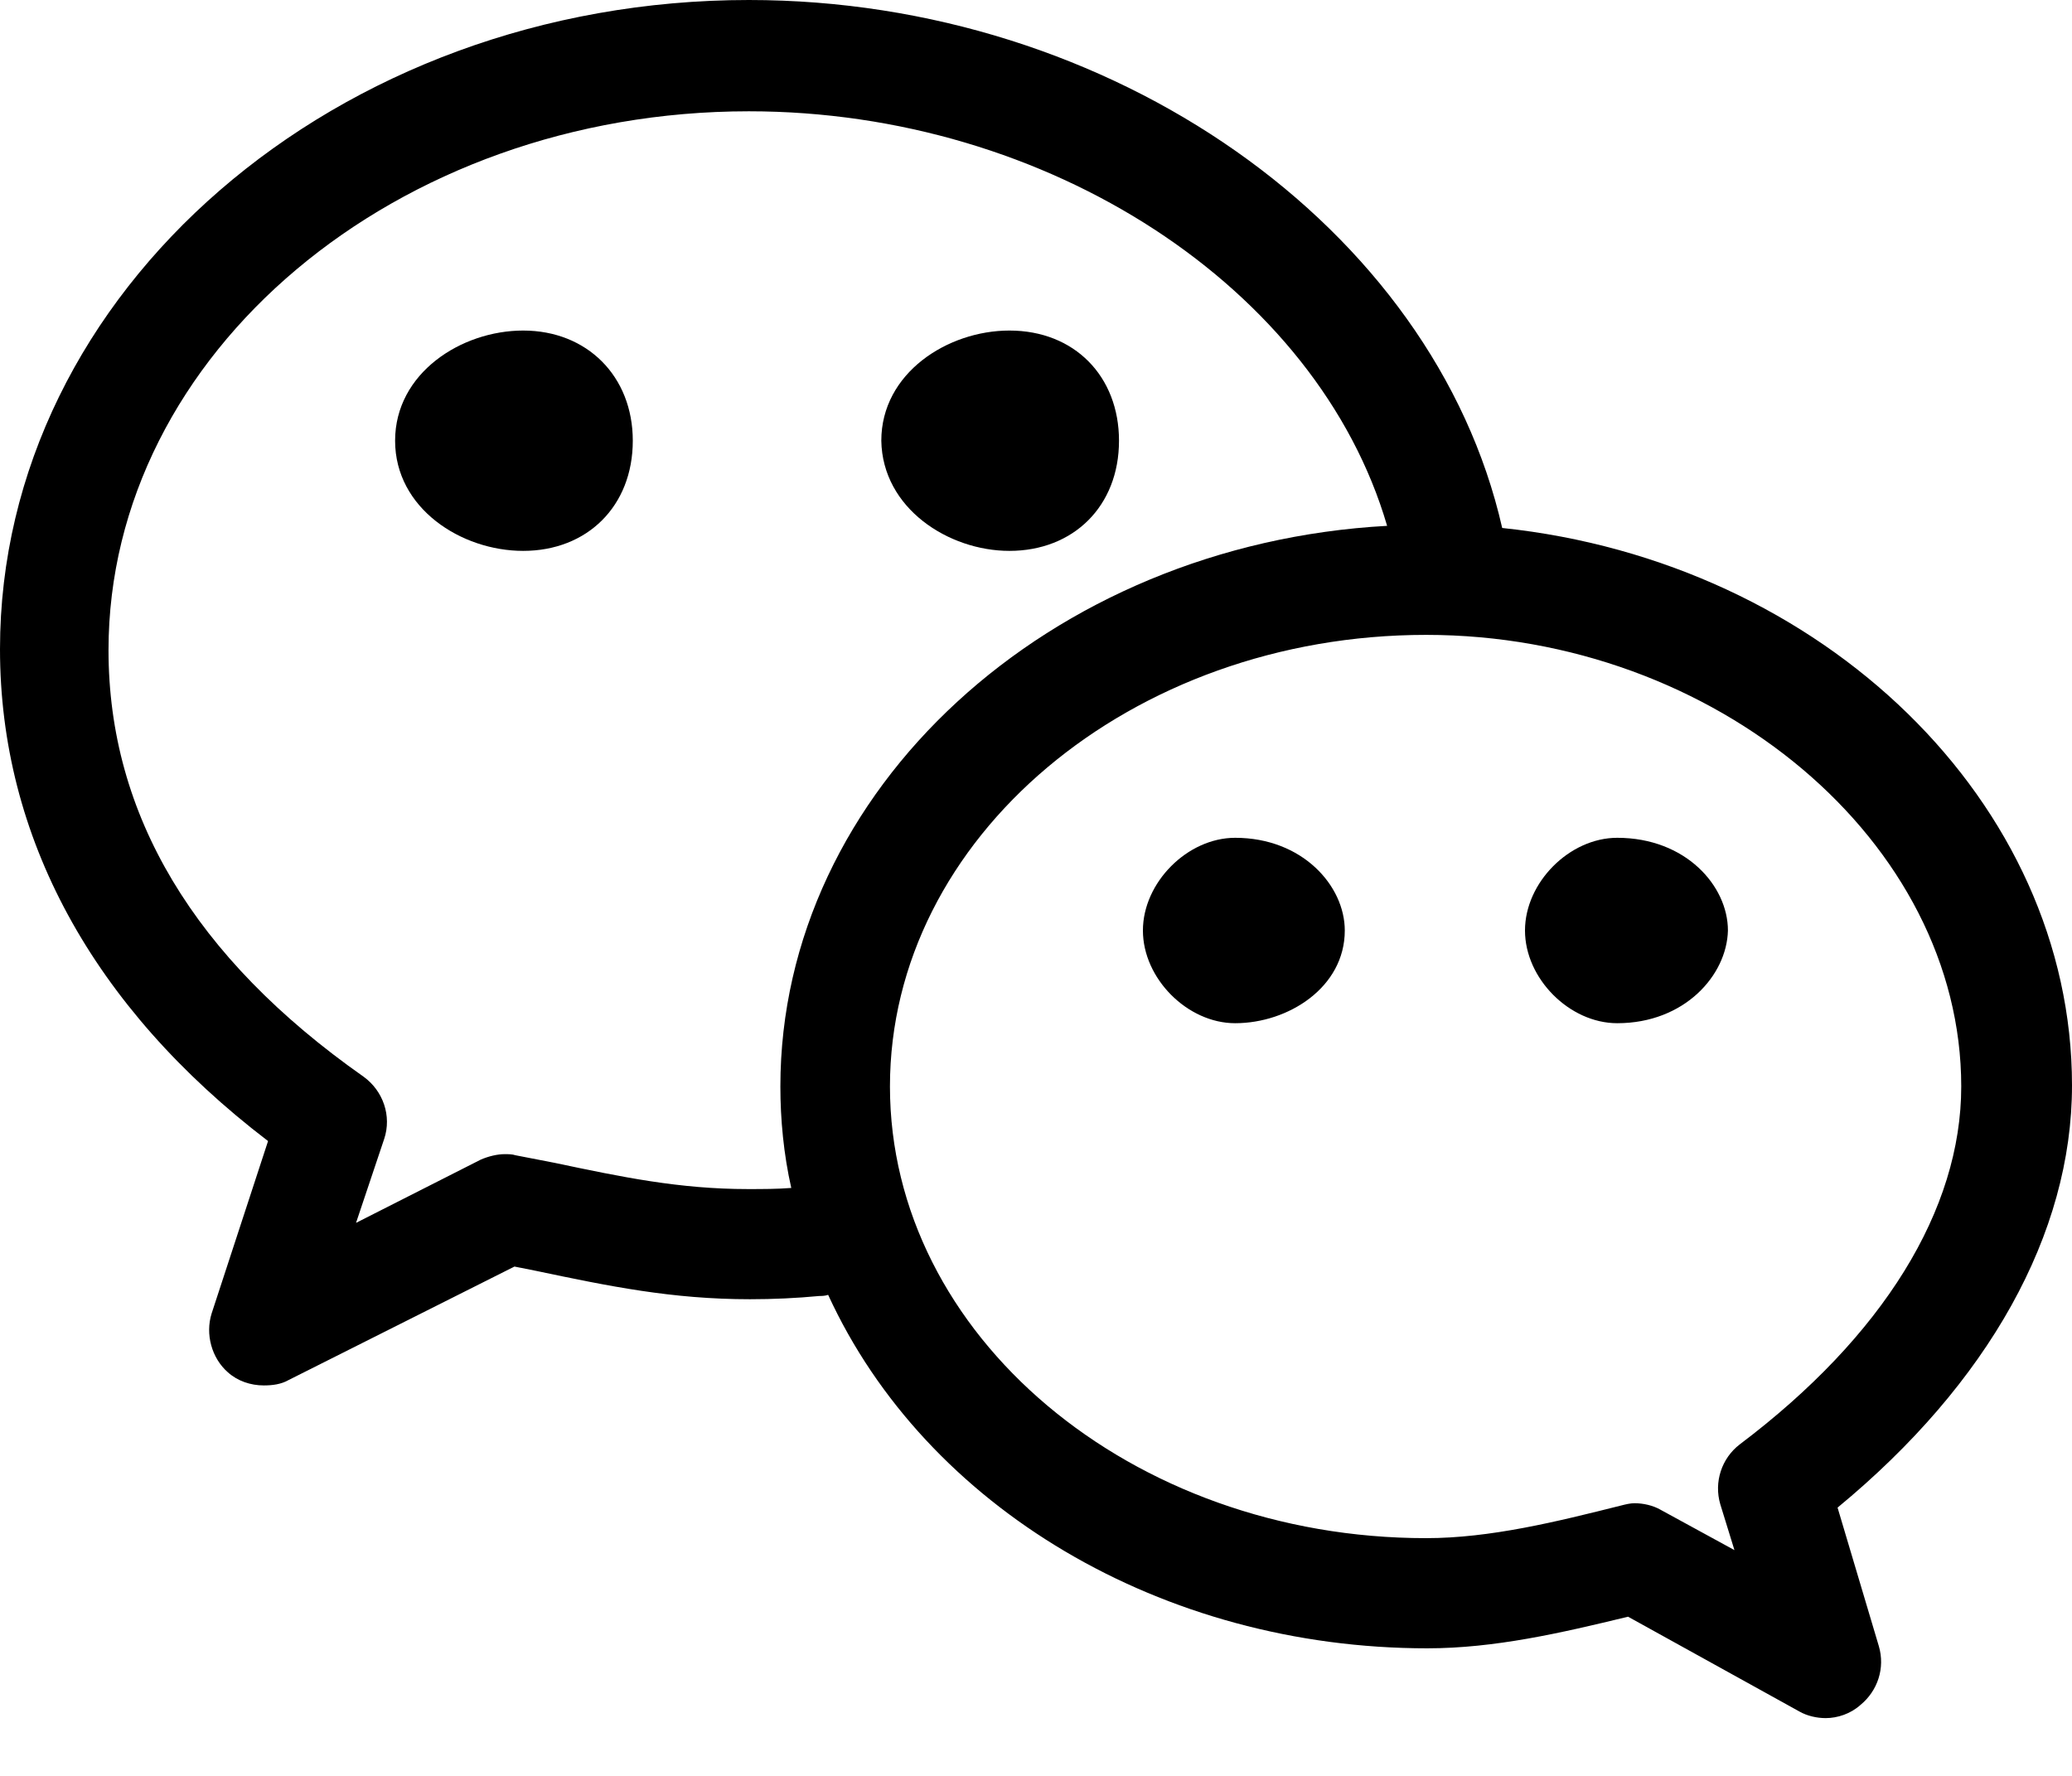 <?xml version="1.0" encoding="UTF-8"?>
<svg width="35px" height="30px" viewBox="0 0 35 30" version="1.1" xmlns="http://www.w3.org/2000/svg" xmlns:xlink="http://www.w3.org/1999/xlink">
    <title>编组备份 2</title>
    <g id="注册流程" stroke="none" stroke-width="1" fill="none" fill-rule="evenodd">
        <g id="1——默认展示首页" transform="translate(-1376, -367)" fill="currentColor" fill-rule="nonzero">
            <g id="编组-5" transform="translate(180, 343)">
                <g id="编组备份-2" transform="translate(1196, 24)">
                    <path d="M17.051,9.306 C16.024,9.306 14.906,8.588 14.887,7.445 C14.887,6.303 16.006,5.584 17.051,5.584 C18.151,5.584 18.902,6.358 18.902,7.445 C18.902,8.551 18.132,9.306 17.051,9.306 Z M8.837,9.306 C7.792,9.306 6.674,8.588 6.674,7.445 C6.674,6.303 7.792,5.584 8.837,5.584 C9.919,5.584 10.689,6.358 10.689,7.445 C10.689,8.551 9.919,9.306 8.837,9.306 Z" id="形状"></path>
                    <path d="M30.838,29.024 C30.691,29.024 30.526,28.987 30.398,28.914 L27.501,27.311 C26.364,27.587 25.246,27.845 24.109,27.845 C19.636,27.845 15.639,25.468 13.989,21.874 C13.934,21.893 13.879,21.893 13.842,21.893 C13.452,21.93 13.061,21.948 12.669,21.948 C11.349,21.948 10.285,21.727 9.057,21.469 L8.69,21.396 L4.877,23.312 C4.748,23.386 4.602,23.404 4.455,23.404 C4.235,23.404 4.015,23.331 3.85,23.183 C3.575,22.943 3.465,22.538 3.575,22.188 L4.528,19.276 C1.558,17.009 0,14.134 0,10.965 C0,4.92 5.684,0 12.65,0 C18.774,0 24.219,3.833 25.375,8.919 C30.801,9.49 35,13.563 35,18.336 C35,20.842 33.588,23.367 31.04,25.468 L31.737,27.808 C31.846,28.177 31.718,28.564 31.425,28.803 C31.26,28.951 31.04,29.024 30.838,29.024 Z M27.611,25.394 C27.758,25.394 27.923,25.431 28.051,25.505 L29.298,26.186 L29.059,25.412 C28.949,25.038 29.08,24.635 29.389,24.399 C31.809,22.574 33.129,20.437 33.129,18.354 C33.129,14.227 28.986,10.725 24.09,10.725 C19.103,10.725 15.033,14.153 15.033,18.354 C15.033,22.556 19.103,25.984 24.09,25.984 C25.172,25.984 26.291,25.707 27.39,25.431 C27.465,25.412 27.538,25.394 27.611,25.394 L27.611,25.394 Z M12.65,1.88 C6.692,1.88 1.833,5.971 1.833,10.983 C1.833,13.766 3.282,16.18 6.142,18.189 C6.472,18.428 6.619,18.852 6.49,19.239 L6.014,20.658 L8.122,19.589 C8.25,19.534 8.397,19.497 8.526,19.497 C8.58,19.497 8.654,19.497 8.709,19.516 L9.369,19.644 C10.506,19.884 11.477,20.087 12.632,20.087 C12.871,20.087 13.128,20.087 13.366,20.068 C13.237,19.497 13.182,18.907 13.182,18.354 C13.182,13.342 17.729,9.196 23.431,8.883 C22.258,4.865 17.711,1.88 12.65,1.88 Z" id="形状"></path>
                    <path d="M20.864,17.285 C20.058,17.285 19.306,16.53 19.306,15.719 C19.306,14.909 20.058,14.153 20.864,14.153 C22.001,14.153 22.716,14.964 22.716,15.719 C22.716,16.678 21.763,17.285 20.864,17.285 L20.864,17.285 Z M27.318,17.285 C26.511,17.285 25.76,16.53 25.76,15.719 C25.76,14.909 26.511,14.153 27.318,14.153 C28.473,14.153 29.188,14.964 29.188,15.719 C29.17,16.475 28.455,17.285 27.318,17.285 L27.318,17.285 Z" id="形状"></path>
                </g>
            </g>
        </g>
    </g>
</svg>
